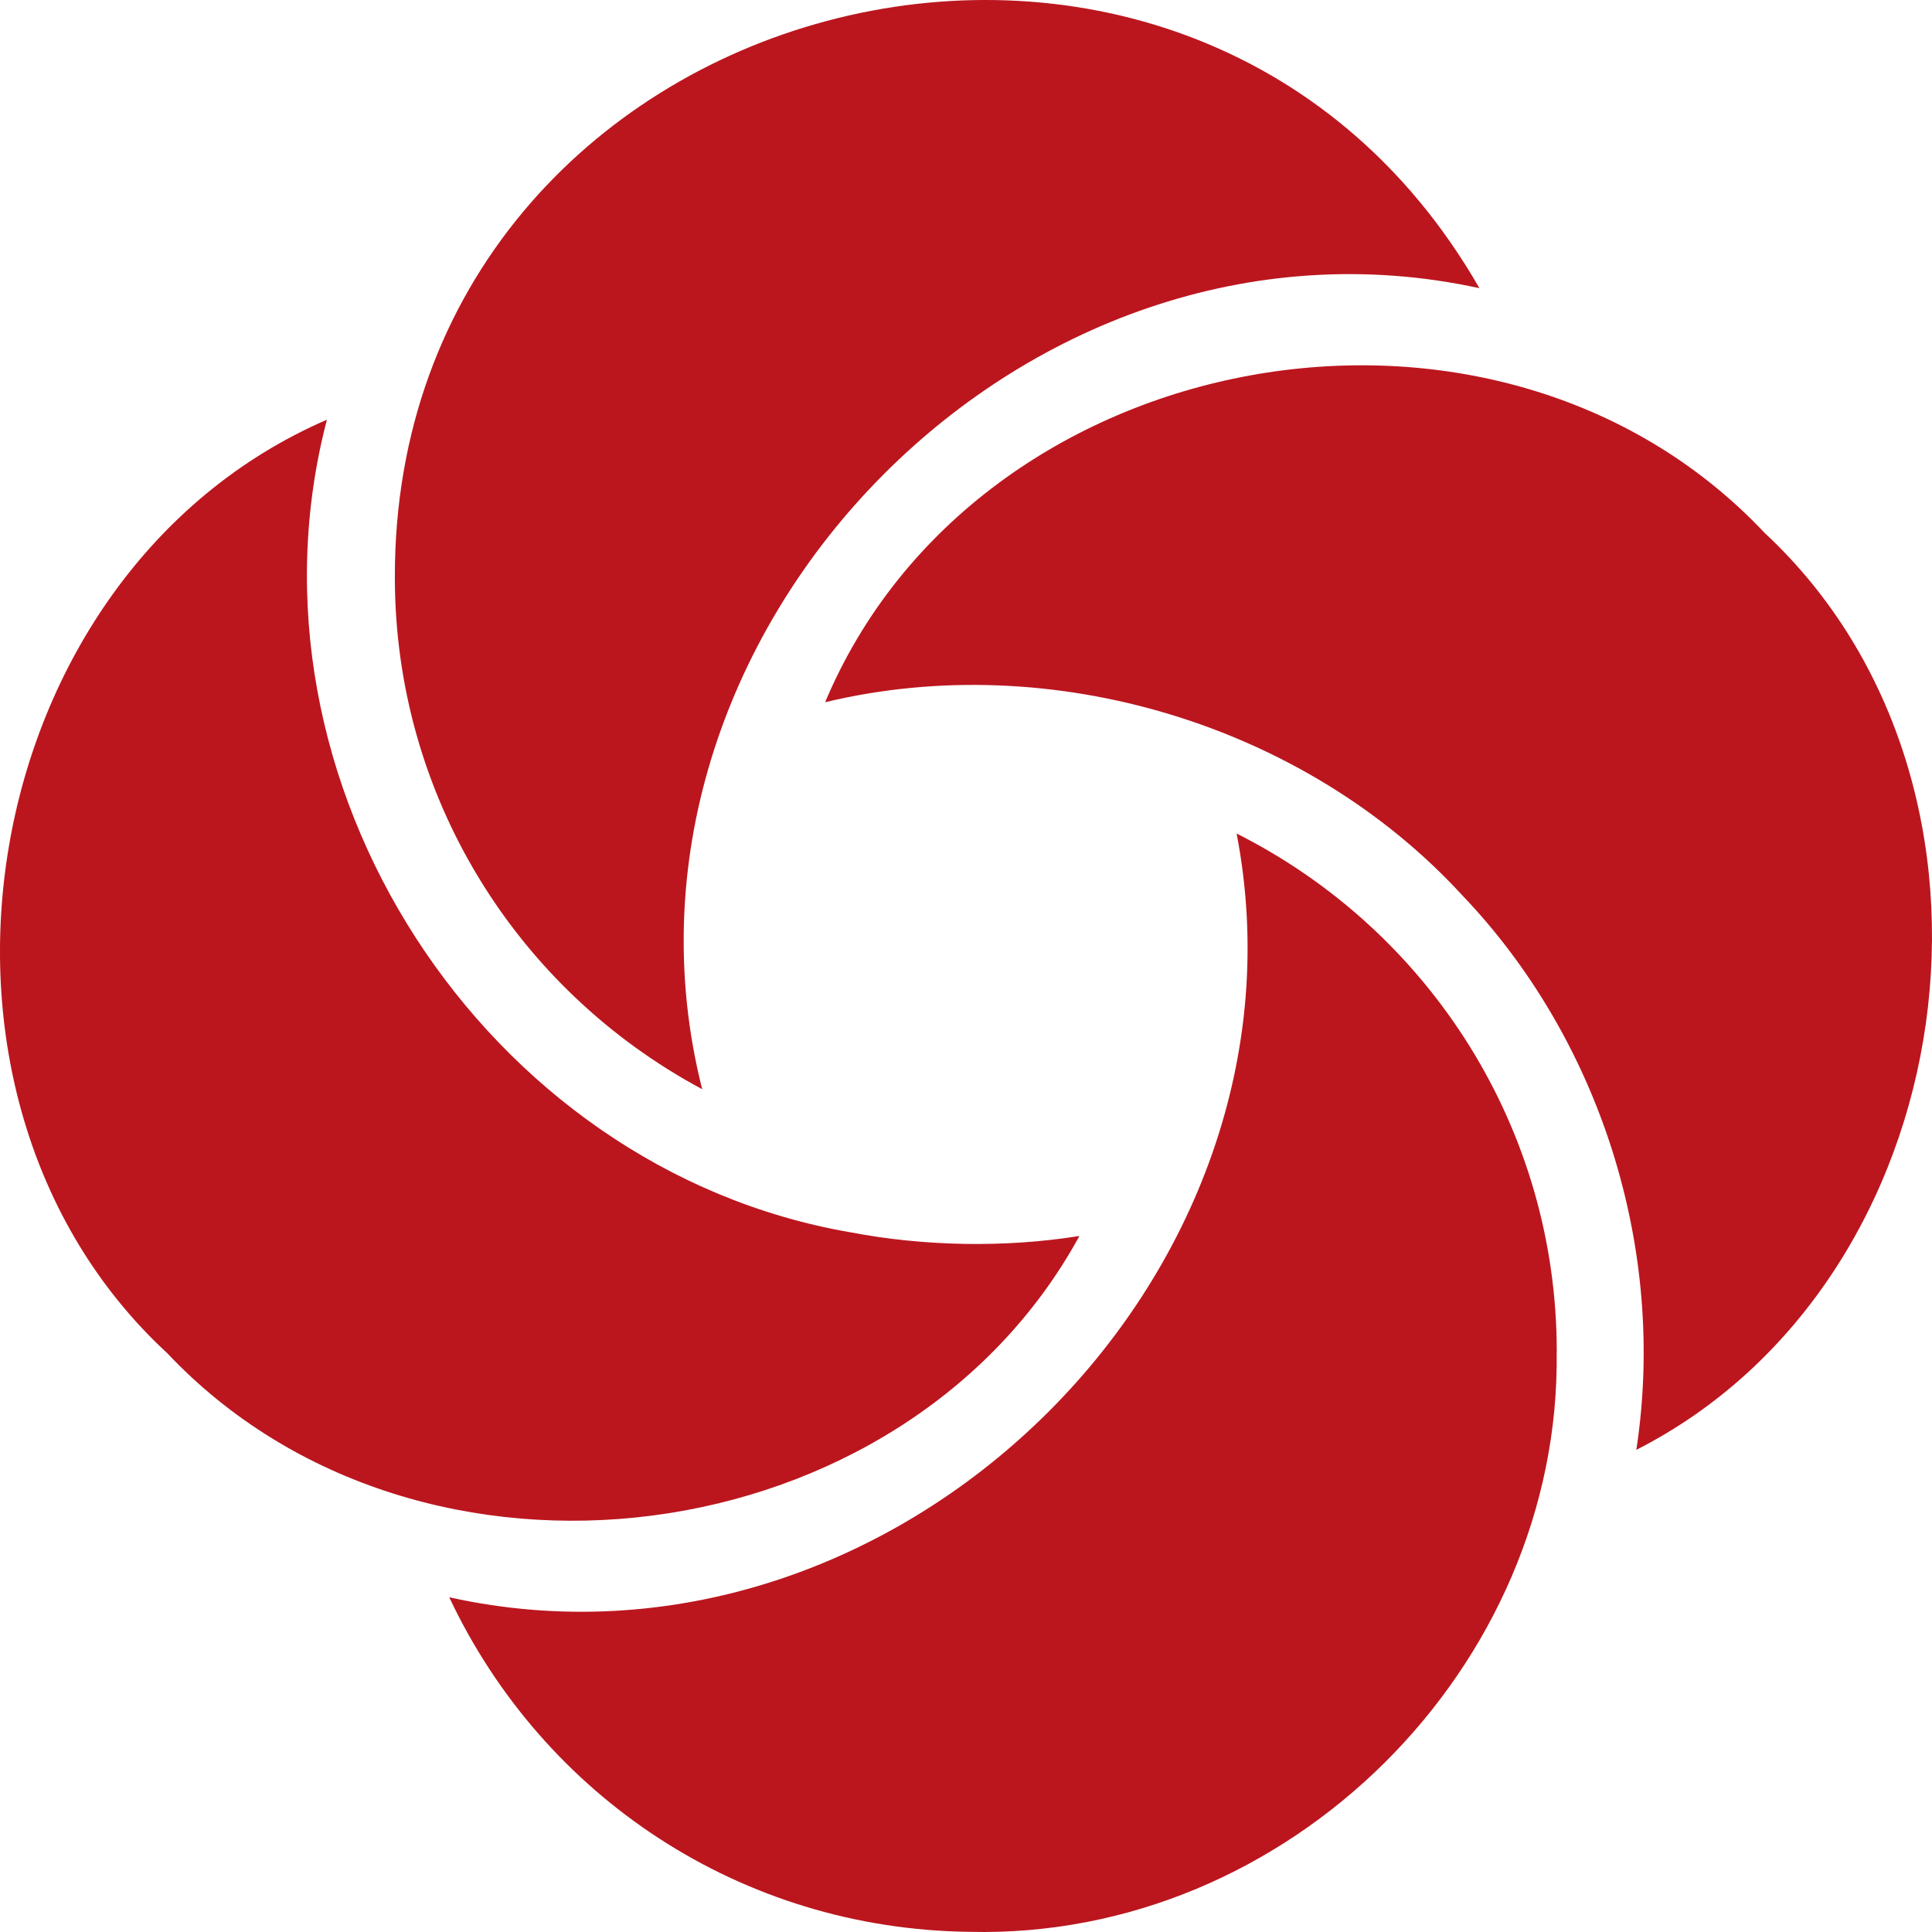 <svg width="233" height="233" fill="none" xmlns="http://www.w3.org/2000/svg"><path d="M99.508 84.7C117.73 41.27 180.34 29.79 212.81 64.263c32.778 30.5 24.246 90.396-15.468 110.59 3.734-24.433-4.512-49.672-21.034-66.924-18.916-20.572-49.536-29.805-76.8-23.238v.01Zm88.238 78.344c.02-26.772-15.182-50.714-38.61-62.522 10.312 53.452-41.341 103.971-94.958 92.112 11.345 24.055 35.182 40.02 62.763 40.347 38.497.929 71.326-31.981 70.794-69.937h.011Zm-85.22-14.433c-44.113-7.63-74.507-54.36-63.1-97.995C-3.277 69.123-13.733 131.86 20.16 163.186c30.518 32.328 88.851 24.626 110.018-14.126-8.982 1.44-18.762 1.256-27.642-.45h-.011ZM47.62 69.635c0 26.168 14.476 49.62 37.065 61.724-13.77-54.4 38.435-108.649 93.731-96.606C143.1-26.788 47.466-1.283 47.62 69.645v-.01Z" fill="#bb161e"/></svg>